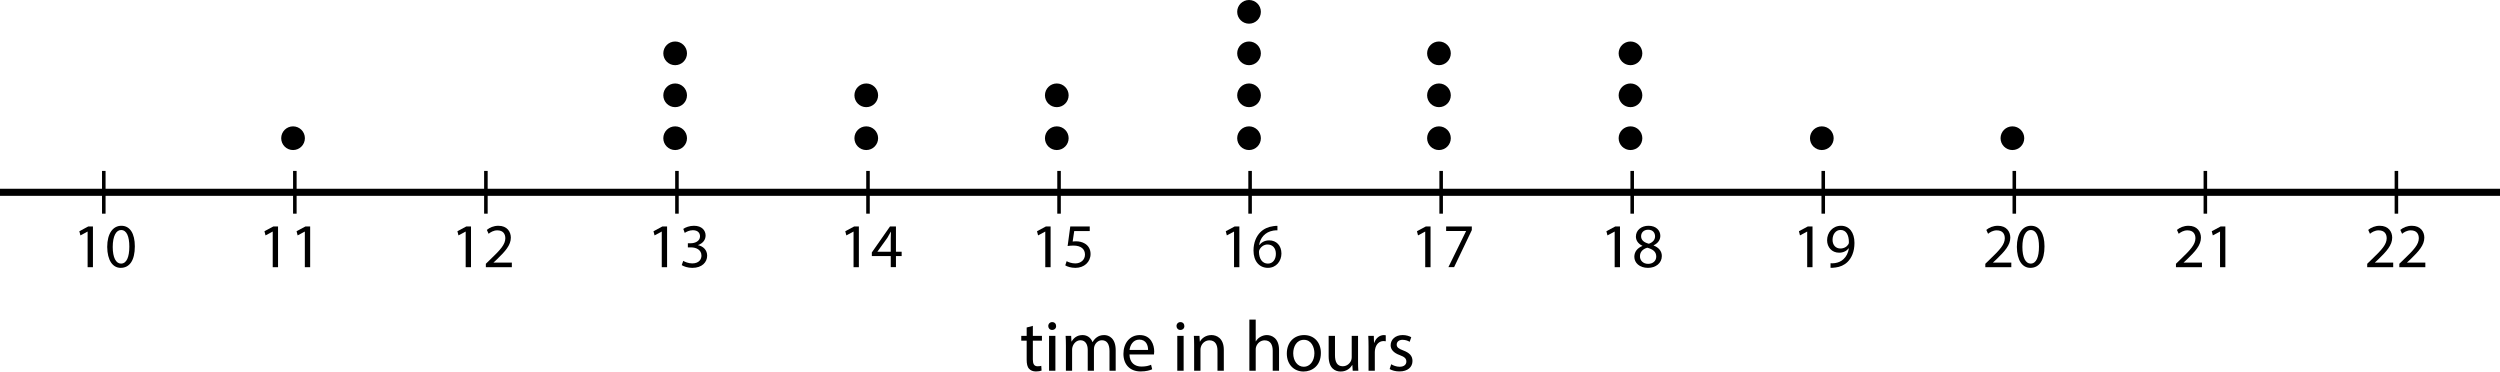 <?xml version="1.0" encoding="utf-8"?>
<!-- Generator: Adobe Illustrator 26.5.0, SVG Export Plug-In . SVG Version: 6.00 Build 0)  -->
<!DOCTYPE svg PUBLIC "-//W3C//DTD SVG 1.1//EN" "http://www.w3.org/Graphics/SVG/1.1/DTD/svg11.dtd">
<svg version="1.1" id="Layer_1" xmlns:x="http://ns.adobe.com/Extensibility/1.0/" xmlns:i="http://ns.adobe.com/AdobeIllustrator/10.0/" xmlns:graph="http://ns.adobe.com/Graphs/1.0/"
	 xmlns="http://www.w3.org/2000/svg" xmlns:xlink="http://www.w3.org/1999/xlink" x="0px" y="0px"
	 viewBox="0 0 352.673 52.41" style="enable-background:new 0 0 352.673 52.41;" xml:space="preserve">
<style type="text/css">
	.st0{fill:none;stroke:#000000;stroke-miterlimit:10;}
	.st1{fill:none;stroke:#000000;stroke-width:0.5;stroke-miterlimit:10;}
</style>
<g id="Artwork">
	<circle cx="41.34" cy="19.496" r="1.671"/>
	<circle cx="202.993" cy="19.496" r="1.671"/>
	<circle cx="230.011" cy="19.496" r="1.671"/>
	<circle cx="230.011" cy="13.446" r="1.671"/>
	<circle cx="230.011" cy="7.525" r="1.671"/>
	<circle cx="176.2" cy="19.496" r="1.671"/>
	<circle cx="176.2" cy="13.446" r="1.671"/>
	<circle cx="176.2" cy="7.525" r="1.671"/>
	<circle cx="176.2" cy="1.671" r="1.671"/>
	<circle cx="202.993" cy="13.446" r="1.671"/>
	<circle cx="202.993" cy="7.525" r="1.671"/>
	<circle cx="95.243" cy="19.496" r="1.671"/>
	<circle cx="95.243" cy="13.446" r="1.671"/>
	<circle cx="122.203" cy="19.496" r="1.671"/>
	<circle cx="122.203" cy="13.446" r="1.671"/>
	<circle cx="95.243" cy="7.525" r="1.671"/>
	<circle cx="149.081" cy="19.496" r="1.671"/>
	<circle cx="149.081" cy="13.446" r="1.671"/>
	<circle cx="257.003" cy="19.496" r="1.671"/>
	<circle cx="283.888" cy="19.496" r="1.671"/>
</g>
<g id="Type">
	<g>
		<path d="M145.704,45.967v1.413h1.281v0.681h-1.281v2.652
			c0,0.61,0.173,0.956,0.671,0.956c0.234,0,0.407-0.031,0.518-0.061l0.041,0.67
			c-0.173,0.071-0.447,0.122-0.793,0.122c-0.417,0-0.752-0.132-0.965-0.376
			c-0.254-0.264-0.345-0.701-0.345-1.28v-2.683h-0.762v-0.681h0.762v-1.179
			L145.704,45.967z"/>
		<path d="M148.985,45.997c0.01,0.305-0.213,0.549-0.569,0.549
			c-0.315,0-0.539-0.244-0.539-0.549c0-0.315,0.234-0.559,0.559-0.559
			C148.771,45.439,148.985,45.682,148.985,45.997z M147.989,52.298V47.38h0.895v4.918
			H147.989z"/>
		<path d="M150.366,48.711c0-0.508-0.01-0.925-0.041-1.331h0.783l0.041,0.792h0.03
			c0.274-0.467,0.732-0.904,1.545-0.904c0.67,0,1.179,0.406,1.392,0.986h0.021
			c0.152-0.274,0.345-0.488,0.549-0.641c0.294-0.223,0.62-0.345,1.087-0.345
			c0.65,0,1.616,0.427,1.616,2.134v2.896h-0.874v-2.785
			c0-0.945-0.346-1.514-1.067-1.514c-0.508,0-0.905,0.376-1.057,0.813
			c-0.041,0.122-0.071,0.285-0.071,0.447v3.039h-0.874V49.351
			c0-0.782-0.346-1.352-1.027-1.352c-0.559,0-0.965,0.447-1.107,0.895
			c-0.051,0.132-0.071,0.285-0.071,0.437v2.967h-0.874v-3.587H150.366z"/>
		<path d="M159.335,50.001c0.021,1.209,0.792,1.708,1.687,1.708
			c0.64,0,1.026-0.112,1.362-0.254l0.152,0.64
			c-0.315,0.142-0.854,0.305-1.636,0.305c-1.514,0-2.418-0.996-2.418-2.479
			c0-1.484,0.874-2.652,2.307-2.652c1.606,0,2.033,1.413,2.033,2.317
			c0,0.183-0.021,0.325-0.031,0.417h-3.456V50.001z M161.957,49.361
			c0.01-0.569-0.234-1.453-1.24-1.453c-0.905,0-1.301,0.833-1.372,1.453H161.957z
			"/>
		<path d="M167.076,45.997c0.01,0.305-0.213,0.549-0.569,0.549
			c-0.315,0-0.539-0.244-0.539-0.549c0-0.315,0.234-0.559,0.559-0.559
			C166.862,45.439,167.076,45.682,167.076,45.997z M166.079,52.298V47.38h0.895v4.918
			H166.079z"/>
		<path d="M168.456,48.711c0-0.508-0.01-0.925-0.041-1.331h0.792l0.051,0.813h0.02
			c0.244-0.468,0.813-0.925,1.626-0.925c0.681,0,1.738,0.406,1.738,2.093v2.937
			h-0.894v-2.835c0-0.792-0.295-1.453-1.138-1.453
			c-0.59,0-1.047,0.417-1.199,0.915c-0.041,0.112-0.061,0.264-0.061,0.417v2.957
			h-0.895v-3.588H168.456z"/>
		<path d="M176.247,45.083h0.895v3.069h0.02c0.143-0.254,0.366-0.478,0.641-0.63
			c0.264-0.152,0.579-0.254,0.915-0.254c0.661,0,1.717,0.406,1.717,2.104v2.927
			h-0.894v-2.825c0-0.792-0.295-1.463-1.138-1.463
			c-0.58,0-1.037,0.407-1.199,0.895c-0.051,0.122-0.061,0.254-0.061,0.427v2.967
			h-0.895v-7.217H176.247z"/>
		<path d="M186.336,49.798c0,1.819-1.26,2.612-2.449,2.612
			c-1.331,0-2.357-0.976-2.357-2.53c0-1.646,1.077-2.612,2.439-2.612
			C185.381,47.268,186.336,48.294,186.336,49.798z M182.434,49.849
			c0,1.077,0.62,1.89,1.494,1.89c0.854,0,1.494-0.803,1.494-1.91
			c0-0.833-0.417-1.891-1.474-1.891C182.891,47.938,182.434,48.914,182.434,49.849z"/>
		<path d="M191.578,50.957c0,0.508,0.01,0.955,0.041,1.341h-0.793l-0.051-0.803
			h-0.02c-0.234,0.396-0.752,0.915-1.626,0.915c-0.772,0-1.697-0.427-1.697-2.154
			v-2.876h0.894v2.723c0,0.935,0.285,1.565,1.098,1.565
			c0.6,0,1.016-0.417,1.179-0.813c0.051-0.132,0.082-0.295,0.082-0.458v-3.018
			h0.894v3.578H191.578z"/>
		<path d="M193.059,48.914c0-0.579-0.01-1.077-0.041-1.534h0.783l0.03,0.965h0.041
			c0.224-0.661,0.762-1.077,1.362-1.077c0.102,0,0.173,0.01,0.254,0.03v0.844
			c-0.092-0.021-0.183-0.031-0.305-0.031c-0.63,0-1.077,0.478-1.199,1.148
			c-0.02,0.122-0.041,0.264-0.041,0.417v2.622h-0.884V48.914z"/>
		<path d="M196.259,51.383c0.264,0.173,0.731,0.355,1.179,0.355
			c0.65,0,0.955-0.325,0.955-0.731c0-0.427-0.254-0.661-0.915-0.905
			c-0.884-0.315-1.301-0.803-1.301-1.392c0-0.792,0.64-1.443,1.697-1.443
			c0.498,0,0.935,0.142,1.209,0.305l-0.223,0.65
			c-0.193-0.122-0.549-0.285-1.006-0.285c-0.528,0-0.823,0.305-0.823,0.671
			c0,0.407,0.295,0.589,0.935,0.833c0.854,0.325,1.291,0.752,1.291,1.483
			c0,0.864-0.67,1.474-1.839,1.474c-0.539,0-1.037-0.132-1.382-0.335L196.259,51.383
			z"/>
	</g>
	<line class="st0" x1="0" y1="27.127" x2="352.673" y2="27.127"/>
	<g>
		<path d="M65.694,32.671h-0.018l-0.999,0.539l-0.15-0.592l1.254-0.671h0.663v5.743
			h-0.751v-5.019H65.694z"/>
		<path d="M68.538,37.689V37.212l0.61-0.592c1.466-1.396,2.129-2.138,2.138-3.004
			c0-0.583-0.283-1.122-1.14-1.122c-0.521,0-0.954,0.265-1.219,0.486
			l-0.247-0.548c0.397-0.335,0.963-0.583,1.625-0.583
			c1.237,0,1.758,0.848,1.758,1.67c0,1.06-0.769,1.917-1.979,3.083L69.625,37.026
			v0.018h2.58v0.645H68.538z"/>
	</g>
	<g>
		<path d="M12.361,32.671h-0.018l-0.999,0.539l-0.15-0.592L12.448,31.947h0.663v5.743
			h-0.751v-5.019H12.361z"/>
		<path d="M19.021,34.756c0,1.953-0.725,3.03-1.997,3.03
			c-1.122,0-1.882-1.051-1.9-2.951c0-1.926,0.831-2.986,1.997-2.986
			C18.332,31.849,19.021,32.927,19.021,34.756z M15.903,34.844
			c0,1.493,0.459,2.341,1.166,2.341c0.795,0,1.175-0.928,1.175-2.395
			c0-1.414-0.362-2.341-1.166-2.341C16.397,32.45,15.903,33.28,15.903,34.844z"/>
	</g>
	<g>
		<path d="M38.473,32.671H38.455l-0.999,0.539l-0.15-0.592l1.254-0.671h0.663v5.743
			h-0.751v-5.019H38.473z"/>
		<path d="M43.004,32.671h-0.018l-0.999,0.539l-0.15-0.592l1.254-0.671h0.663v5.743
			h-0.751v-5.019H43.004z"/>
	</g>
	<g>
		<path d="M93.355,32.671h-0.018l-0.999,0.539l-0.15-0.592l1.254-0.671h0.663v5.743
			h-0.751v-5.019H93.355z"/>
		<path d="M96.384,36.797c0.221,0.141,0.733,0.362,1.272,0.362
			c0.998,0,1.308-0.636,1.298-1.113c-0.009-0.804-0.733-1.149-1.484-1.149h-0.433
			v-0.583h0.433c0.565,0,1.281-0.292,1.281-0.972c0-0.459-0.292-0.866-1.007-0.866
			c-0.459,0-0.901,0.203-1.149,0.38l-0.203-0.565
			c0.3-0.221,0.884-0.442,1.502-0.442c1.131,0,1.644,0.671,1.644,1.37
			c0,0.592-0.354,1.095-1.061,1.352v0.018c0.707,0.142,1.281,0.671,1.281,1.476
			c0,0.918-0.716,1.723-2.094,1.723c-0.645,0-1.21-0.203-1.493-0.389
			L96.384,36.797z"/>
	</g>
	<g>
		<path d="M120.411,32.671h-0.018l-0.999,0.539l-0.15-0.592l1.254-0.671h0.663v5.743
			h-0.751v-5.019H120.411z"/>
		<path d="M125.658,37.689v-1.564h-2.668v-0.512l2.562-3.667h0.839v3.569h0.804v0.609
			h-0.804v1.564h-0.733V37.689z M125.658,35.515v-1.917
			c0-0.301,0.009-0.601,0.026-0.901h-0.026c-0.177,0.336-0.318,0.583-0.477,0.848
			l-1.405,1.953v0.018h1.882V35.515z"/>
	</g>
	<g>
		<path d="M147.458,32.671h-0.018l-0.999,0.539l-0.15-0.592l1.254-0.671h0.663v5.743
			h-0.751v-5.019H147.458z"/>
		<path d="M153.73,32.6h-2.191l-0.221,1.476c0.132-0.018,0.256-0.036,0.468-0.036
			c0.442,0,0.883,0.097,1.237,0.31c0.451,0.256,0.822,0.751,0.822,1.475
			c0,1.122-0.893,1.961-2.138,1.961c-0.627,0-1.157-0.177-1.431-0.354l0.194-0.592
			c0.239,0.141,0.707,0.318,1.228,0.318c0.733,0,1.36-0.477,1.36-1.246
			c-0.009-0.742-0.503-1.272-1.652-1.272c-0.327,0-0.583,0.035-0.795,0.062
			l0.371-2.756h2.748v0.654H153.73z"/>
	</g>
	<g>
		<path d="M174.086,32.671h-0.018l-0.999,0.539l-0.15-0.592l1.254-0.671h0.663v5.743
			h-0.751v-5.019H174.086z"/>
		<path d="M180.207,32.494c-0.159-0.009-0.362,0-0.583,0.035
			c-1.219,0.203-1.864,1.096-1.997,2.041h0.026
			c0.274-0.362,0.751-0.663,1.387-0.663c1.016,0,1.731,0.733,1.731,1.855
			c0,1.051-0.716,2.023-1.908,2.023c-1.228,0-2.032-0.954-2.032-2.447
			c0-1.131,0.406-2.023,0.972-2.588c0.478-0.468,1.113-0.76,1.838-0.848
			c0.229-0.036,0.424-0.044,0.565-0.044v0.636H180.207z M179.987,35.807
			c0-0.822-0.468-1.316-1.184-1.316c-0.468,0-0.901,0.292-1.113,0.707
			c-0.053,0.088-0.088,0.203-0.088,0.344c0.018,0.945,0.451,1.644,1.264,1.644
			C179.536,37.185,179.987,36.629,179.987,35.807z"/>
	</g>
	<g>
		<path d="M201.056,32.671h-0.018l-0.999,0.539l-0.15-0.592l1.254-0.671h0.663v5.743
			h-0.751v-5.019H201.056z"/>
		<path d="M207.628,31.946v0.512l-2.5,5.23h-0.804l2.491-5.08V32.59h-2.81v-0.645
			h3.623V31.946z"/>
	</g>
	<g>
		<path d="M227.781,32.671h-0.018l-0.999,0.539l-0.15-0.592l1.254-0.671h0.663v5.743
			h-0.751v-5.019H227.781z"/>
		<path d="M230.554,36.231c0-0.725,0.433-1.237,1.14-1.538l-0.009-0.026
			c-0.636-0.3-0.91-0.795-0.91-1.29c0-0.91,0.769-1.528,1.776-1.528
			c1.113,0,1.669,0.698,1.669,1.414c0,0.486-0.238,1.007-0.945,1.343v0.027
			c0.716,0.283,1.158,0.786,1.158,1.484c0,0.999-0.857,1.67-1.953,1.67
			C231.279,37.786,230.554,37.07,230.554,36.231z M233.646,36.196
			c0-0.698-0.486-1.034-1.263-1.254c-0.671,0.194-1.034,0.636-1.034,1.184
			c-0.026,0.583,0.415,1.096,1.148,1.096
			C233.196,37.221,233.646,36.787,233.646,36.196z M231.509,33.325
			c0,0.574,0.433,0.883,1.095,1.06c0.495-0.168,0.875-0.521,0.875-1.042
			c0-0.459-0.273-0.937-0.972-0.937C231.862,32.406,231.509,32.829,231.509,33.325z"/>
	</g>
	<g>
		<path d="M254.94,32.671h-0.018l-0.999,0.539l-0.15-0.592l1.254-0.671h0.663v5.743
			h-0.751v-5.019H254.94z"/>
		<path d="M258.234,37.141c0.168,0.018,0.362,0,0.627-0.026
			c0.45-0.062,0.875-0.248,1.201-0.557c0.38-0.345,0.654-0.848,0.76-1.528
			h-0.026c-0.318,0.389-0.777,0.618-1.352,0.618c-1.034,0-1.696-0.777-1.696-1.758
			c0-1.087,0.786-2.041,1.961-2.041s1.899,0.954,1.899,2.421
			c0,1.263-0.424,2.146-0.99,2.694c-0.441,0.433-1.051,0.698-1.669,0.769
			c-0.283,0.044-0.53,0.053-0.716,0.044v-0.636H258.234z M258.517,33.837
			c0,0.716,0.433,1.219,1.104,1.219c0.521,0,0.928-0.256,1.131-0.601
			c0.044-0.071,0.07-0.159,0.07-0.283c0-0.981-0.362-1.732-1.175-1.732
			C258.985,32.441,258.517,33.024,258.517,33.837z"/>
	</g>
	<g>
		<path d="M280.067,37.689V37.212l0.61-0.592c1.466-1.396,2.129-2.138,2.138-3.004
			c0-0.583-0.283-1.122-1.14-1.122c-0.521,0-0.954,0.265-1.219,0.486l-0.247-0.548
			c0.397-0.335,0.963-0.583,1.625-0.583c1.237,0,1.758,0.848,1.758,1.67
			c0,1.06-0.769,1.917-1.979,3.083l-0.459,0.424v0.018h2.58v0.645H280.067z"/>
		<path d="M288.415,34.756c0,1.953-0.725,3.03-1.997,3.03
			c-1.122,0-1.882-1.051-1.9-2.951c0-1.926,0.831-2.986,1.997-2.986
			C287.725,31.849,288.415,32.927,288.415,34.756z M285.296,34.844
			c0,1.493,0.459,2.341,1.166,2.341c0.795,0,1.175-0.928,1.175-2.395
			c0-1.414-0.362-2.341-1.166-2.341C285.791,32.45,285.296,33.28,285.296,34.844z"/>
	</g>
	<g>
		<path d="M306.96,37.689V37.212l0.61-0.592c1.466-1.396,2.129-2.138,2.138-3.004
			c0-0.583-0.283-1.122-1.14-1.122c-0.521,0-0.954,0.265-1.219,0.486l-0.247-0.548
			c0.397-0.335,0.963-0.583,1.625-0.583c1.237,0,1.758,0.848,1.758,1.67
			c0,1.06-0.769,1.917-1.979,3.083l-0.459,0.424v0.018h2.58v0.645H306.96z"/>
		<path d="M313.179,32.671h-0.018l-0.999,0.539l-0.15-0.592l1.254-0.671h0.663v5.743
			h-0.751v-5.019H313.179z"/>
	</g>
	<g>
		<path d="M333.94,37.689V37.212l0.61-0.592c1.466-1.396,2.129-2.138,2.138-3.004
			c0-0.583-0.283-1.122-1.14-1.122c-0.521,0-0.954,0.265-1.219,0.486l-0.247-0.548
			c0.397-0.335,0.963-0.583,1.625-0.583c1.237,0,1.758,0.848,1.758,1.67
			c0,1.06-0.769,1.917-1.979,3.083l-0.459,0.424v0.018h2.58v0.645H333.94z"/>
		<path d="M338.472,37.689V37.212l0.61-0.592c1.466-1.396,2.129-2.138,2.138-3.004
			c0-0.583-0.283-1.122-1.14-1.122c-0.521,0-0.954,0.265-1.219,0.486l-0.247-0.548
			c0.397-0.335,0.963-0.583,1.625-0.583c1.237,0,1.758,0.848,1.758,1.67
			c0,1.06-0.769,1.917-1.979,3.083l-0.459,0.424v0.018h2.58v0.645H338.472z"/>
	</g>
	<line class="st1" x1="14.642" y1="24.112" x2="14.642" y2="30.142"/>
	<line class="st1" x1="41.593" y1="24.112" x2="41.593" y2="30.142"/>
	<line class="st1" x1="68.545" y1="24.112" x2="68.545" y2="30.142"/>
	<line class="st1" x1="95.496" y1="24.112" x2="95.496" y2="30.142"/>
	<line class="st1" x1="122.447" y1="24.112" x2="122.447" y2="30.142"/>
	<line class="st1" x1="149.399" y1="24.112" x2="149.399" y2="30.142"/>
	<line class="st1" x1="176.35" y1="24.112" x2="176.35" y2="30.142"/>
	<line class="st1" x1="203.302" y1="24.112" x2="203.302" y2="30.142"/>
	<line class="st1" x1="230.253" y1="24.112" x2="230.253" y2="30.142"/>
	<line class="st1" x1="257.205" y1="24.112" x2="257.205" y2="30.142"/>
	<line class="st1" x1="284.156" y1="24.112" x2="284.156" y2="30.142"/>
	<line class="st1" x1="311.108" y1="24.112" x2="311.108" y2="30.142"/>
	<line class="st1" x1="338.059" y1="24.112" x2="338.059" y2="30.142"/>
</g>
</svg>
